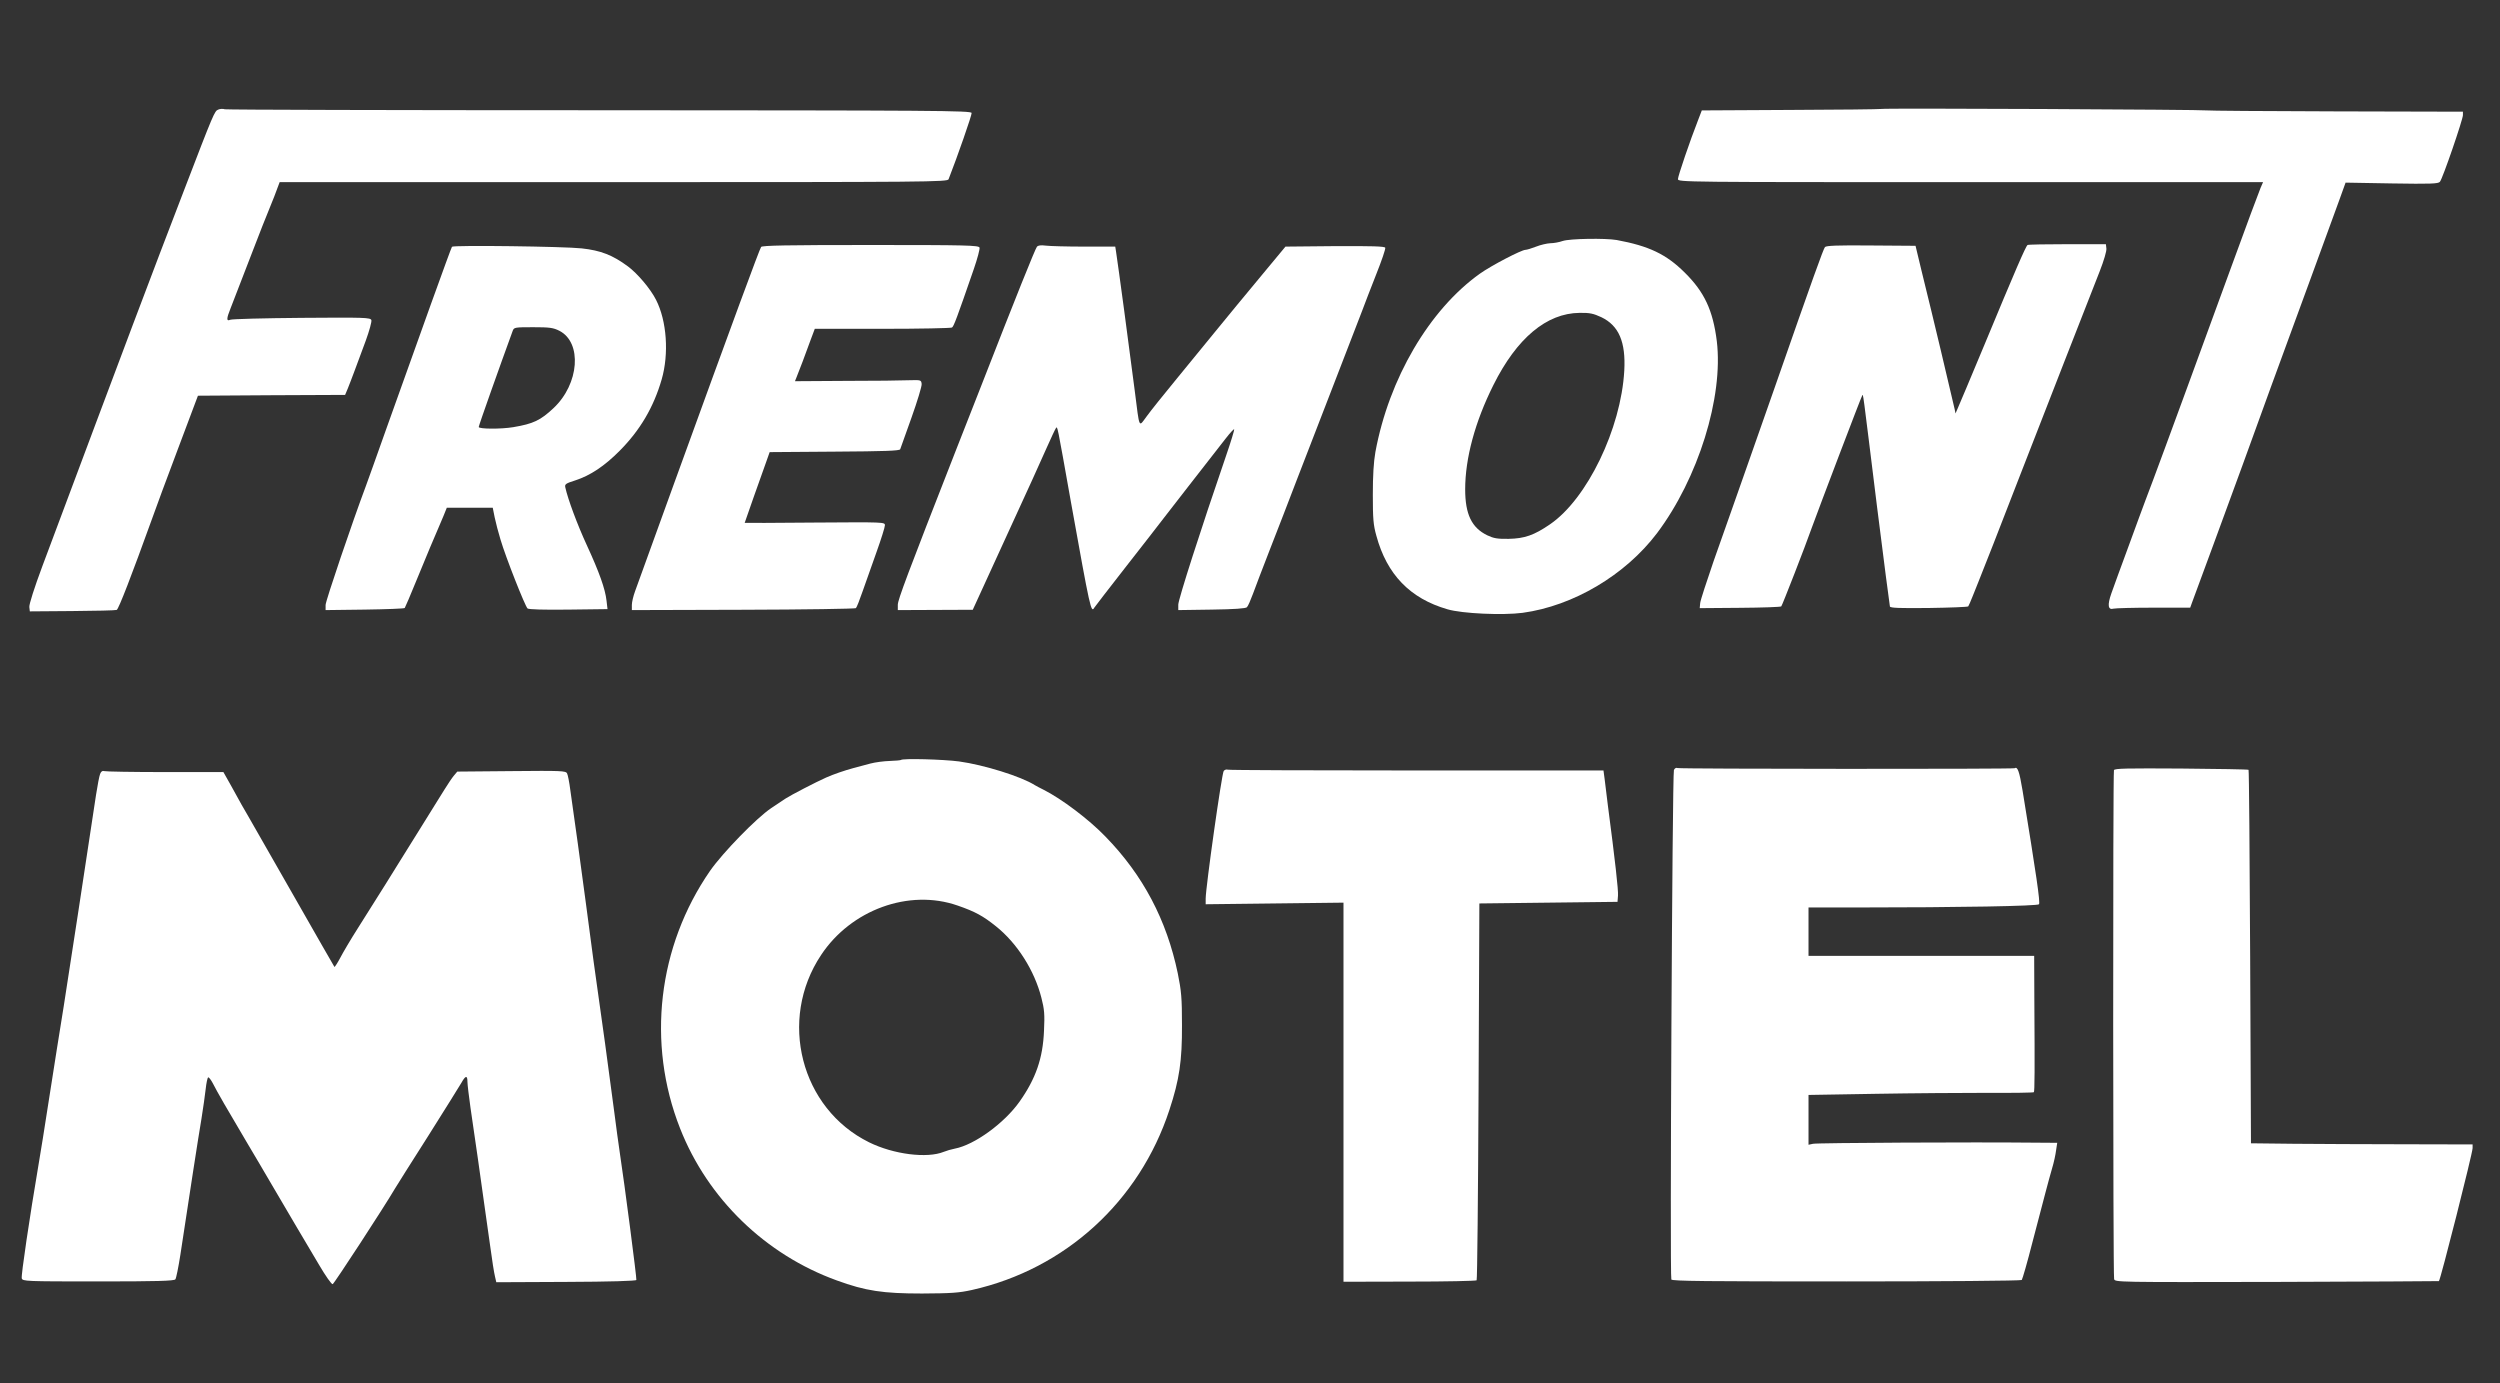 <?xml version="1.0" standalone="no"?>
<!DOCTYPE svg PUBLIC "-//W3C//DTD SVG 20010904//EN"
 "http://www.w3.org/TR/2001/REC-SVG-20010904/DTD/svg10.dtd">
<svg version="1.0" xmlns="http://www.w3.org/2000/svg"
 width="1551pt" height="858pt" viewBox="0 0 1551 858"
 preserveAspectRatio="xMidYMid meet">

<rect x="0" y="0" width="1551" height="858" fill="#333333" stroke="none"/>

<g transform="translate(0,858) scale(0.1,-0.1)"
fill="#FFFFFF" stroke="none">
<path d="M1354 7900 c-23 -9 -27 -18 -212 -500 -209 -543 -346 -907 -879
-2332 -50 -134 -83 -238 -81 -254 l3 -27 263 2 c145 1 269 4 276 7 12 5 94
218 217 559 21 61 95 259 163 440 l124 330 457 3 456 2 16 38 c8 20 28 71 43
112 15 41 46 125 69 186 23 63 38 119 35 128 -6 16 -41 17 -433 14 -234 -2
-434 -7 -443 -12 -24 -11 -23 8 2 70 18 47 85 220 136 352 60 155 77 199 89
227 7 17 28 69 47 117 l33 88 2071 0 c1964 0 2072 1 2079 18 56 143 145 399
143 411 -3 15 -224 16 -2308 17 -1268 0 -2314 3 -2325 6 -11 4 -30 3 -41 -2z"/>
<path d="M11670 7904 c-8 -2 -262 -5 -564 -6 l-548 -3 -23 -60 c-51 -130 -125
-348 -125 -366 0 -19 31 -19 1815 -19 l1815 0 -16 -37 c-16 -39 -84 -223 -179
-483 -114 -314 -457 -1250 -486 -1325 -17 -44 -39 -102 -49 -130 -10 -27 -57
-153 -103 -280 -47 -126 -95 -260 -108 -296 -26 -74 -21 -105 14 -95 12 3 124
6 248 6 l227 0 10 28 c14 36 245 665 315 857 30 83 109 301 176 485 67 184
131 358 141 385 16 44 39 105 110 300 35 96 132 361 172 471 l40 111 287 -5
c241 -4 288 -2 298 10 17 19 143 387 143 414 l0 21 -792 2 c-435 1 -795 4
-798 6 -8 5 -2002 15 -2020 9z"/>
<path d="M9695 7085 c-22 -8 -57 -14 -77 -14 -21 -1 -60 -10 -88 -21 -28 -11
-58 -20 -66 -20 -25 0 -213 -98 -283 -148 -314 -224 -564 -651 -648 -1106 -11
-62 -16 -146 -16 -266 0 -148 3 -187 22 -254 65 -240 209 -389 441 -456 91
-27 343 -38 466 -22 315 43 637 234 834 494 255 339 413 844 371 1192 -24 191
-77 305 -200 426 -114 113 -221 164 -421 201 -70 12 -290 9 -335 -6z m240
-473 c108 -52 152 -153 142 -332 -20 -360 -231 -796 -461 -953 -99 -68 -158
-88 -256 -90 -70 -1 -93 3 -133 22 -97 47 -137 131 -137 285 0 193 61 419 175
647 145 291 330 446 535 448 63 1 85 -4 135 -27z"/>
<path d="M12579 7060 c-11 -7 -76 -157 -268 -620 -84 -201 -158 -378 -166
-395 l-13 -30 -5 25 c-37 160 -124 529 -207 865 l-36 150 -276 2 c-209 2 -279
-1 -286 -10 -10 -12 -71 -181 -312 -872 -60 -170 -134 -382 -165 -470 -31 -88
-74 -209 -95 -270 -21 -60 -75 -212 -119 -337 -43 -125 -81 -241 -83 -259 l-3
-32 250 2 c138 1 253 5 256 9 6 6 149 373 189 487 48 132 308 816 313 821 7 7
-1 64 92 -689 42 -334 78 -613 80 -620 4 -9 61 -11 243 -9 130 2 240 6 243 10
3 4 16 34 29 67 13 33 29 74 36 90 12 27 147 373 254 650 116 298 449 1153
497 1273 25 64 43 124 41 140 l-3 27 -238 0 c-132 0 -243 -2 -248 -5z"/>
<path d="M2804 7049 c-8 -13 -203 -556 -409 -1134 -58 -165 -115 -322 -125
-350 -83 -221 -250 -713 -250 -738 l0 -32 242 3 c134 2 246 6 249 10 3 4 36
81 73 172 65 158 117 283 136 325 5 11 19 44 31 73 l21 52 143 0 142 0 12 -60
c7 -33 23 -95 36 -137 33 -112 153 -415 168 -428 8 -6 98 -9 254 -7 l242 3 -6
52 c-8 73 -45 177 -123 346 -58 126 -117 284 -133 358 -4 19 3 24 63 43 92 30
180 88 275 184 126 127 210 269 260 442 46 159 32 363 -35 494 -35 69 -115
163 -174 207 -96 71 -169 99 -287 112 -107 12 -798 21 -805 10z m666 -521
c143 -73 124 -330 -36 -480 -81 -76 -125 -97 -249 -118 -77 -13 -215 -12 -215
1 0 9 131 378 211 597 8 21 13 22 127 22 102 0 124 -3 162 -22z"/>
<path d="M4722 7048 c-10 -14 -171 -450 -542 -1473 -121 -335 -230 -634 -240
-663 -11 -30 -20 -68 -20 -85 l0 -32 691 2 c381 1 695 6 699 10 5 4 24 53 43
108 20 55 58 164 86 243 28 78 51 152 51 163 0 20 -3 20 -435 17 -239 -2 -435
-3 -435 -2 0 2 110 314 132 374 l23 65 403 3 c309 2 404 5 407 15 2 6 34 95
70 196 36 101 65 196 63 209 -3 25 -5 25 -78 23 -41 -2 -217 -4 -391 -4 l-317
-2 10 25 c16 39 57 147 86 228 l27 72 420 0 c231 0 425 4 431 8 11 6 30 57
136 364 22 64 38 124 35 132 -6 14 -77 16 -675 16 -524 0 -672 -3 -680 -12z"/>
<path d="M6433 7049 c-11 -14 -129 -307 -348 -869 -21 -52 -91 -232 -157 -400
-301 -769 -358 -922 -358 -952 l0 -33 232 1 233 1 82 179 c188 412 249 544
288 629 23 50 63 140 90 200 27 61 52 114 56 119 10 11 5 37 94 -464 119 -662
124 -685 144 -650 5 8 94 123 197 255 103 132 211 270 238 306 45 58 228 294
379 487 27 35 51 61 54 59 2 -3 -20 -76 -50 -163 -158 -460 -297 -894 -297
-925 l0 -34 207 3 c144 2 212 7 219 15 7 7 23 44 37 82 14 39 61 162 105 275
44 113 122 313 172 445 51 132 156 402 232 600 77 198 152 394 168 435 15 41
55 144 88 228 34 85 59 159 56 165 -3 9 -84 11 -312 10 l-307 -3 -122 -147
c-156 -188 -218 -263 -324 -393 -47 -58 -150 -184 -229 -280 -79 -96 -163
-201 -186 -233 -51 -68 -43 -85 -74 158 -34 267 -103 779 -116 863 l-5 32
-193 0 c-106 0 -213 3 -237 6 -32 4 -48 2 -56 -7z"/>
<path d="M5589 3865 c-3 -2 -34 -5 -69 -6 -36 -1 -90 -8 -120 -16 -30 -8 -77
-21 -105 -28 -55 -15 -123 -38 -170 -59 -61 -27 -221 -110 -251 -130 -18 -12
-58 -39 -90 -60 -91 -61 -301 -277 -379 -389 -324 -469 -394 -1069 -186 -1597
171 -436 530 -784 973 -944 178 -65 286 -81 528 -81 182 1 229 4 310 22 579
130 1039 550 1225 1117 62 188 79 305 78 526 0 169 -4 212 -26 321 -69 331
-215 609 -449 849 -103 107 -272 234 -383 290 -22 11 -47 24 -55 29 -85 54
-317 126 -470 147 -98 13 -351 20 -361 9z m352 -903 c110 -38 158 -65 237
-128 133 -106 240 -275 283 -445 18 -70 21 -102 16 -204 -7 -171 -51 -297
-152 -440 -95 -134 -280 -268 -401 -291 -21 -4 -52 -13 -69 -20 -103 -42 -311
-16 -463 59 -424 209 -566 760 -298 1162 186 281 546 412 847 307z"/>
<path d="M10385 3803 c-10 -23 -26 -3143 -16 -3161 6 -10 212 -12 1086 -12
594 0 1083 4 1088 9 4 4 35 111 67 237 75 286 97 372 121 455 11 36 22 87 25
113 l7 46 -144 1 c-364 4 -1347 -1 -1371 -7 l-28 -6 0 155 0 154 418 7 c229 4
542 6 695 6 154 -1 281 1 285 4 5 6 6 125 3 584 l-1 262 -700 0 -700 0 0 150
0 150 298 0 c643 0 1125 9 1132 20 8 13 -16 178 -102 705 -20 120 -31 151 -49
139 -11 -6 -2074 -5 -2091 1 -9 4 -18 -1 -23 -12z"/>
<path d="M13115 3802 c-7 -18 -6 -3132 1 -3157 5 -20 12 -20 1007 -18 550 2
1004 4 1008 5 9 4 209 794 209 825 l0 23 -422 1 c-233 0 -542 2 -688 3 l-265
3 -5 1156 c-3 635 -7 1158 -10 1161 -3 3 -191 6 -418 8 -336 2 -413 1 -417
-10z"/>
<path d="M7592 3797 c-12 -14 -112 -724 -112 -792 l0 -35 428 5 427 5 0 -1176
0 -1176 409 1 c226 0 413 4 417 8 4 5 9 532 12 1173 l5 1165 429 5 428 5 3 38
c3 33 -18 219 -63 562 -8 61 -17 134 -20 163 l-7 52 -1158 0 c-637 0 -1165 2
-1173 5 -7 3 -19 0 -25 -8z"/>
<path d="M621 3778 c-5 -12 -16 -70 -25 -128 -55 -368 -176 -1157 -201 -1315
-26 -158 -53 -333 -95 -600 -22 -143 -49 -312 -60 -375 -57 -336 -110 -694
-105 -711 6 -18 21 -19 474 -19 363 0 471 3 479 13 5 6 19 75 31 152 53 351
113 740 131 845 10 63 22 146 26 183 4 37 11 70 15 73 5 2 18 -15 30 -38 24
-48 92 -166 209 -363 42 -71 117 -197 165 -280 102 -174 182 -310 285 -483 40
-68 77 -121 84 -119 9 3 319 478 387 594 9 16 101 161 204 323 102 162 196
312 208 333 25 45 37 47 37 6 0 -17 9 -90 19 -162 11 -73 31 -215 46 -317 14
-102 32 -230 40 -285 8 -55 24 -170 36 -255 11 -85 25 -171 30 -190 l8 -35
433 2 c272 1 434 6 436 12 3 9 -73 594 -103 791 -8 52 -23 165 -34 250 -38
289 -81 604 -101 740 -18 124 -32 228 -75 555 -9 66 -31 233 -50 370 -19 138
-40 288 -47 335 -6 47 -15 93 -20 102 -8 16 -36 17 -345 14 l-336 -3 -21 -25
c-12 -14 -37 -52 -57 -84 -20 -33 -86 -137 -145 -233 -60 -96 -118 -189 -129
-207 -22 -37 -137 -220 -262 -418 -46 -72 -96 -157 -113 -190 -17 -32 -33 -56
-35 -55 -2 2 -119 207 -260 454 -142 248 -266 465 -276 483 -25 42 -46 79
-104 185 l-49 87 -362 0 c-199 0 -369 3 -378 6 -10 4 -19 -2 -25 -18z"/>
</g>
</svg>
